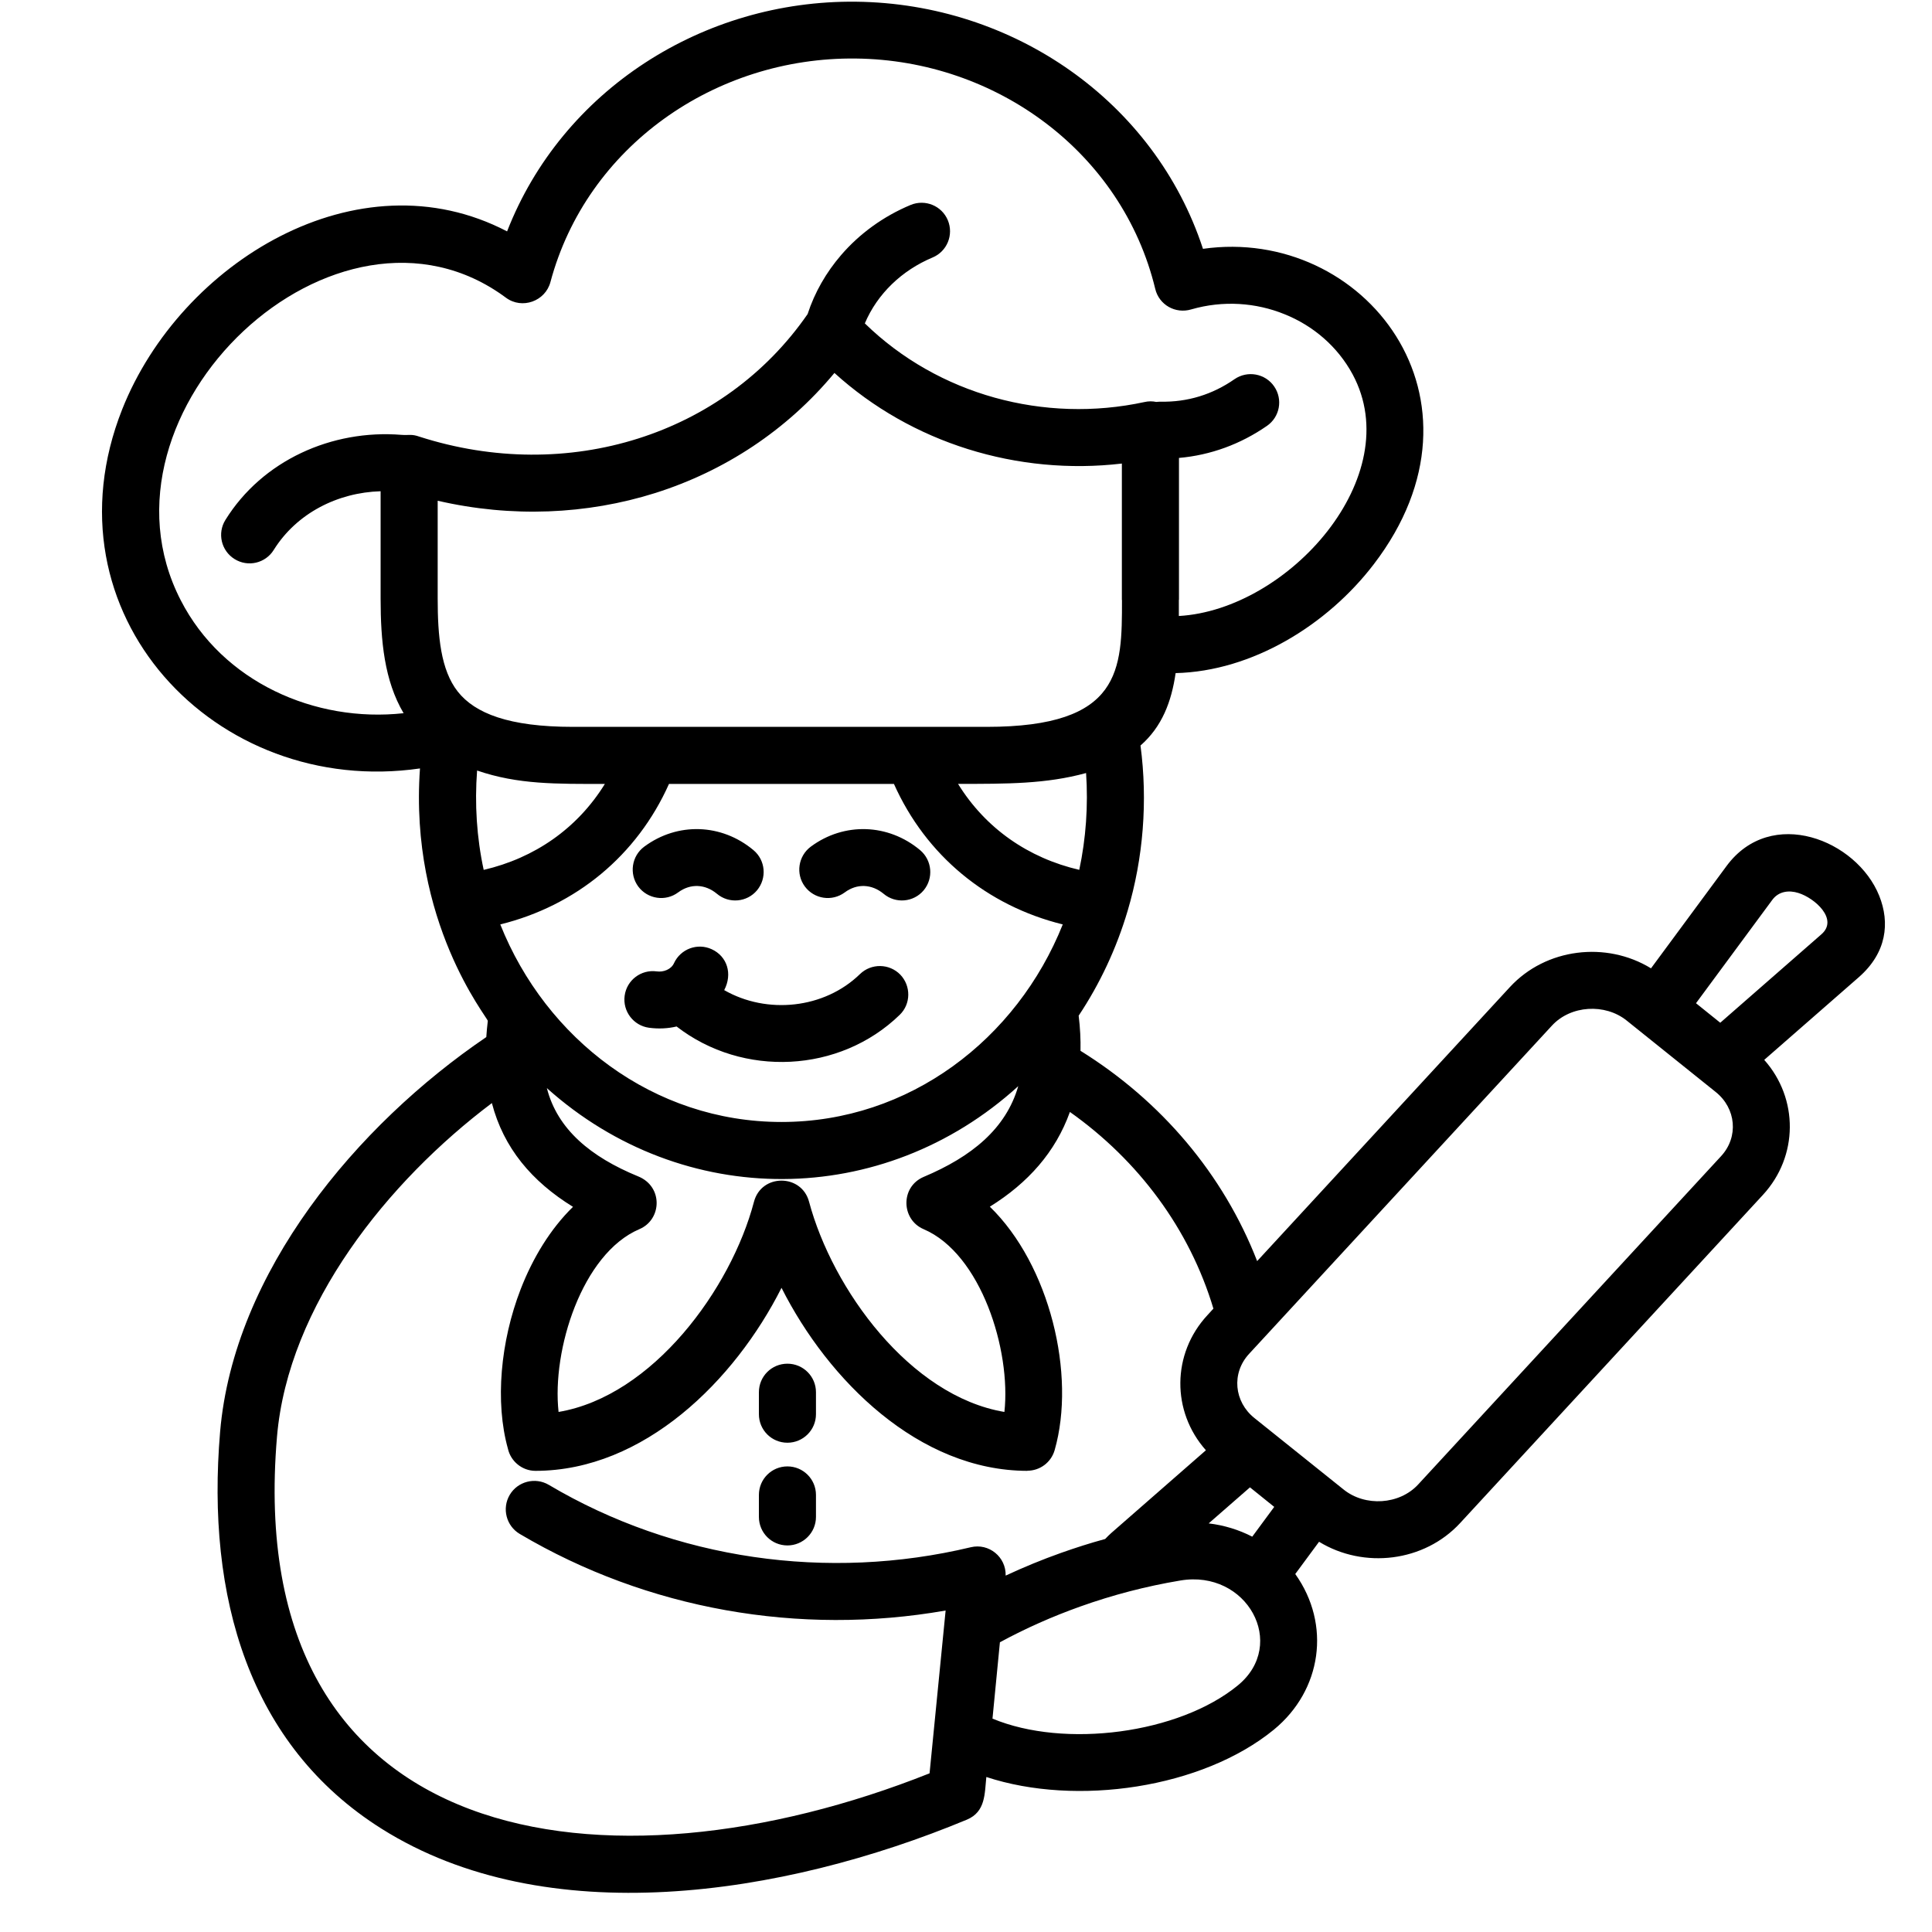 <svg xmlns="http://www.w3.org/2000/svg" xmlns:xlink="http://www.w3.org/1999/xlink" width="800" zoomAndPan="magnify" viewBox="0 0 600 600" height="800" preserveAspectRatio="xMidYMid meet" version="1.0"><path fill="#000000" d="M 268.582 100.43 C 291.367 122.645 324.379 131.57 355.418 124.859 C 356.672 124.57 357.898 124.57 359.074 124.824 C 359.508 124.785 359.977 124.746 360.406 124.746 C 368.797 124.926 376.559 122.52 383.406 117.746 C 387.418 114.988 392.949 115.988 395.707 120.012 C 398.469 124.023 397.469 129.52 393.441 132.277 C 385.305 137.91 376 141.355 366.141 142.215 L 366.141 186.277 L 366.102 186.277 C 366.102 187.961 366.102 189.645 366.102 191.305 C 400.152 189.367 437.152 147.961 420.062 116.242 C 415.391 107.594 407.797 101.141 398.926 97.582 C 390.023 93.961 379.836 93.242 370 96.074 C 365.012 97.582 359.949 94.645 358.773 89.723 C 348.543 47.379 309.367 18.645 265.773 18.176 C 222.102 17.672 182.203 45.48 170.938 87.609 C 169.355 93.531 162.152 96.176 157.125 92.457 C 104.609 53.492 25.949 127.734 56.125 186.406 C 69.152 211.809 97.824 224.508 125.34 221.492 C 119.355 211.34 118.203 199.062 118.203 185.859 L 118.203 152.559 C 104.824 152.949 92.113 159.406 85.012 170.785 C 82.43 174.949 76.977 176.203 72.848 173.621 C 68.684 171.039 67.43 165.582 70.012 161.457 C 81.457 143.012 103.062 133.293 124.695 135.051 C 126.961 135.227 127.785 134.723 130.293 135.621 C 153.191 142.977 176.898 142.938 198.176 136.191 C 219.125 129.559 237.723 116.457 250.809 97.543 C 253 90.797 256.582 84.594 261.215 79.215 C 266.926 72.582 274.316 67.191 282.809 63.645 C 287.328 61.785 292.492 63.898 294.367 68.418 C 296.227 72.938 294.113 78.102 289.594 79.977 C 280.176 83.926 272.492 91.176 268.582 100.43 Z M 365.102 209.039 C 363.809 217.938 360.875 225.684 354.191 231.531 C 356.48 248.758 355.051 266.52 350.203 282.848 C 346.723 294.582 341.559 305.559 334.988 315.43 C 335.457 319.203 335.633 322.859 335.559 326.34 C 360.609 341.91 379.91 364.633 390.418 391.645 L 468.926 306.531 C 480.09 294.441 498.848 292.215 512.734 300.723 L 536.203 268.938 C 550.051 250.203 576.645 260.824 583.609 278.191 C 586.977 286.582 585.938 295.875 577.293 303.457 L 547.898 329.152 C 558.594 341.176 558.52 359.113 547.508 371.062 L 453.457 473 C 442.293 485.09 423.57 487.316 409.645 478.809 L 402.254 488.824 C 413.441 504.508 410.508 524.926 395.621 537.152 C 373.406 555.34 334.305 561.09 306.316 551.859 C 305.773 557.062 306.102 562.656 300.293 565.102 C 242.734 589.039 169.469 600.012 118.52 567.938 C 77.328 542.023 64.012 495.926 68.355 444.684 C 72.582 395.062 110.797 349.379 151.023 322.074 C 151.141 320.43 151.277 318.773 151.492 317.051 C 151.418 315.938 127.023 286.34 130.43 238.645 C 66.926 247.836 12.848 190.457 37.961 127.09 C 56.074 81.48 111.164 47.684 157.48 71.859 C 174.559 28.012 218.344 -0.012 265.875 0.531 C 314.594 1.074 358.559 31.391 373.594 77.277 C 423.582 70.176 465.848 124.039 426.633 175.242 C 412.254 194.051 388.961 208.469 365.102 209.039 Z M 337.293 240.074 C 324.836 243.48 312.824 243.441 297.531 243.441 C 306.102 257.328 319.418 266.48 335.176 270.141 C 337.254 260.391 337.977 250.203 337.293 240.074 Z M 277.621 243.457 L 207.758 243.457 C 197.824 265.695 178.875 281.277 155.367 287.09 C 169.543 322.609 202.91 348.441 242.707 348.441 C 282.391 348.441 315.797 322.746 330.051 287.09 C 306.508 281.277 287.559 265.695 277.621 243.457 Z M 187.848 243.457 C 172.773 243.457 160.898 243.672 148.164 239.293 C 147.379 249.695 148.051 260.141 150.215 270.152 C 165.961 266.492 179.277 257.34 187.848 243.457 Z M 300.582 139.469 C 285.367 134.695 271.164 126.734 259.141 115.824 C 244.316 133.695 224.949 146.316 203.52 153.102 C 182.242 159.809 158.887 160.809 135.926 155.508 L 135.926 185.859 C 135.926 197.559 136.859 208.039 142.164 214.785 C 147.508 221.531 158.023 225.734 177.898 225.734 L 306.43 225.734 C 348.441 225.734 348.441 208.012 348.441 186.305 L 348.406 186.305 L 348.406 143.961 C 332.266 145.859 315.91 144.277 300.582 139.469 Z M 210.594 277.152 C 206.684 280.062 201.125 279.227 198.215 275.316 C 195.34 271.406 196.141 265.848 200.074 262.938 C 210.441 255.254 224.113 255.758 233.988 264.012 C 237.758 267.164 238.215 272.734 235.102 276.492 C 231.977 280.227 226.379 280.723 222.645 277.57 C 218.988 274.531 214.406 274.316 210.594 277.152 Z M 209.305 299.141 C 211.355 294.684 216.621 292.746 221.039 294.797 C 225.809 296.988 227.57 302.406 224.91 307.492 C 238.191 315.102 255.988 313.305 267.074 302.508 C 270.594 299.102 276.191 299.203 279.594 302.684 C 282.961 306.203 282.898 311.797 279.418 315.164 C 260.797 333.254 230.695 334.723 210.125 318.785 C 207.406 319.43 204.492 319.57 201.559 319.176 C 196.746 318.531 193.34 314.074 193.988 309.242 C 194.633 304.391 199.09 301.023 203.926 301.672 C 206.039 301.977 208.441 301.051 209.305 299.141 Z M 262.34 277.152 C 258.391 280.062 252.875 279.227 249.961 275.316 C 247.051 271.406 247.887 265.848 251.797 262.938 C 262.164 255.254 275.875 255.758 285.746 264.012 C 289.48 267.164 289.977 272.734 286.859 276.492 C 283.734 280.227 278.141 280.723 274.406 277.57 C 270.734 274.531 266.141 274.316 262.34 277.152 Z M 316.227 337.316 C 274.242 375.531 212.141 375.824 169.836 337.926 C 173.102 350.734 183.508 359.305 198.113 365.305 C 205.977 368.43 205.609 378.758 198.543 381.734 C 180.746 389.344 171.34 419.305 173.469 438.492 C 202.746 433.543 227.039 400.242 234.141 373.266 C 236.43 364.441 248.926 364.48 251.254 373.191 C 258.508 400.355 282.582 433.543 311.926 438.492 C 314.039 419.293 304.645 389.344 286.848 381.734 C 279.848 378.758 279.57 368.57 286.887 365.48 C 301.695 359.242 312.391 350.594 316.227 337.316 Z M 235.684 432.367 C 235.684 427.457 239.633 423.508 244.543 423.508 C 249.43 423.508 253.406 427.457 253.406 432.367 L 253.406 439.191 C 253.406 444.102 249.418 448.051 244.543 448.051 C 239.633 448.051 235.684 444.102 235.684 439.191 Z M 235.684 464.266 C 235.684 459.355 239.633 455.406 244.543 455.406 C 249.43 455.406 253.406 459.355 253.406 464.266 L 253.406 471.09 C 253.406 476 249.418 479.949 244.543 479.949 C 239.633 479.949 235.684 476 235.684 471.09 Z M 312.316 489.316 C 317.949 486.695 323.695 484.328 329.543 482.254 C 334.023 480.672 338.582 479.203 343.215 477.949 C 343.824 477.305 344.469 476.66 345.113 476.09 L 374.508 450.391 C 363.809 438.367 363.887 420.43 374.938 408.48 L 376.836 406.406 C 369.441 381.723 353.582 360.406 332.266 345.328 C 327.809 357.785 319.242 367.391 307.406 374.746 C 325.988 392.797 334.242 426.926 327.531 450.355 C 326.418 454.227 322.898 456.746 319.062 456.746 L 319.062 456.785 C 285.406 456.746 257.242 428.758 242.707 399.949 C 228.176 428.758 199.977 456.746 166.316 456.785 C 162.152 456.785 158.633 453.848 157.746 449.938 C 153.695 435.441 155.418 416.609 161.695 400.379 C 165.492 390.582 170.988 381.582 177.949 374.797 C 165.141 366.898 156.379 356.492 152.758 342.57 C 120.469 366.859 89.508 405.367 86.023 446.164 C 75.012 575.621 189.152 590.34 288.684 550.723 L 293.672 500.164 C 248.242 508.125 201.062 499.836 161.418 476.379 C 157.215 473.898 155.824 468.457 158.293 464.254 C 160.773 460.051 166.215 458.66 170.418 461.125 C 209.633 484.379 257.113 491.125 301.492 480.508 C 307.113 479.164 312.469 483.531 312.316 489.316 Z M 375.367 473.102 C 380.141 473.672 384.734 475.074 388.898 477.227 L 395.723 467.977 L 388.191 461.91 Z M 335.43 498.938 C 326.887 501.988 318.531 505.684 310.531 510.023 L 308.227 533.734 C 330.621 543.062 366.102 538.43 384.406 523.43 C 400.051 510.621 387.242 487.328 366.531 490.848 C 355.91 492.621 345.508 495.34 335.43 498.938 Z M 526.707 311.559 L 534.242 317.621 L 565.672 290.141 C 571.012 285.469 563.594 278.91 558.531 277.328 C 555.594 276.391 552.391 276.758 550.391 279.48 Z M 532.809 339.113 L 505.176 316.938 C 498.469 311.559 487.809 312.164 481.961 318.52 L 387.91 420.457 C 382.379 426.441 383.242 435.344 389.594 440.406 L 417.266 462.582 C 423.938 467.961 434.594 467.355 440.441 461 L 534.492 359.062 C 540.023 353.074 539.164 344.176 532.809 339.113 Z M 532.809 339.113 " fill-opacity="1" fill-rule="nonzero"/></svg>